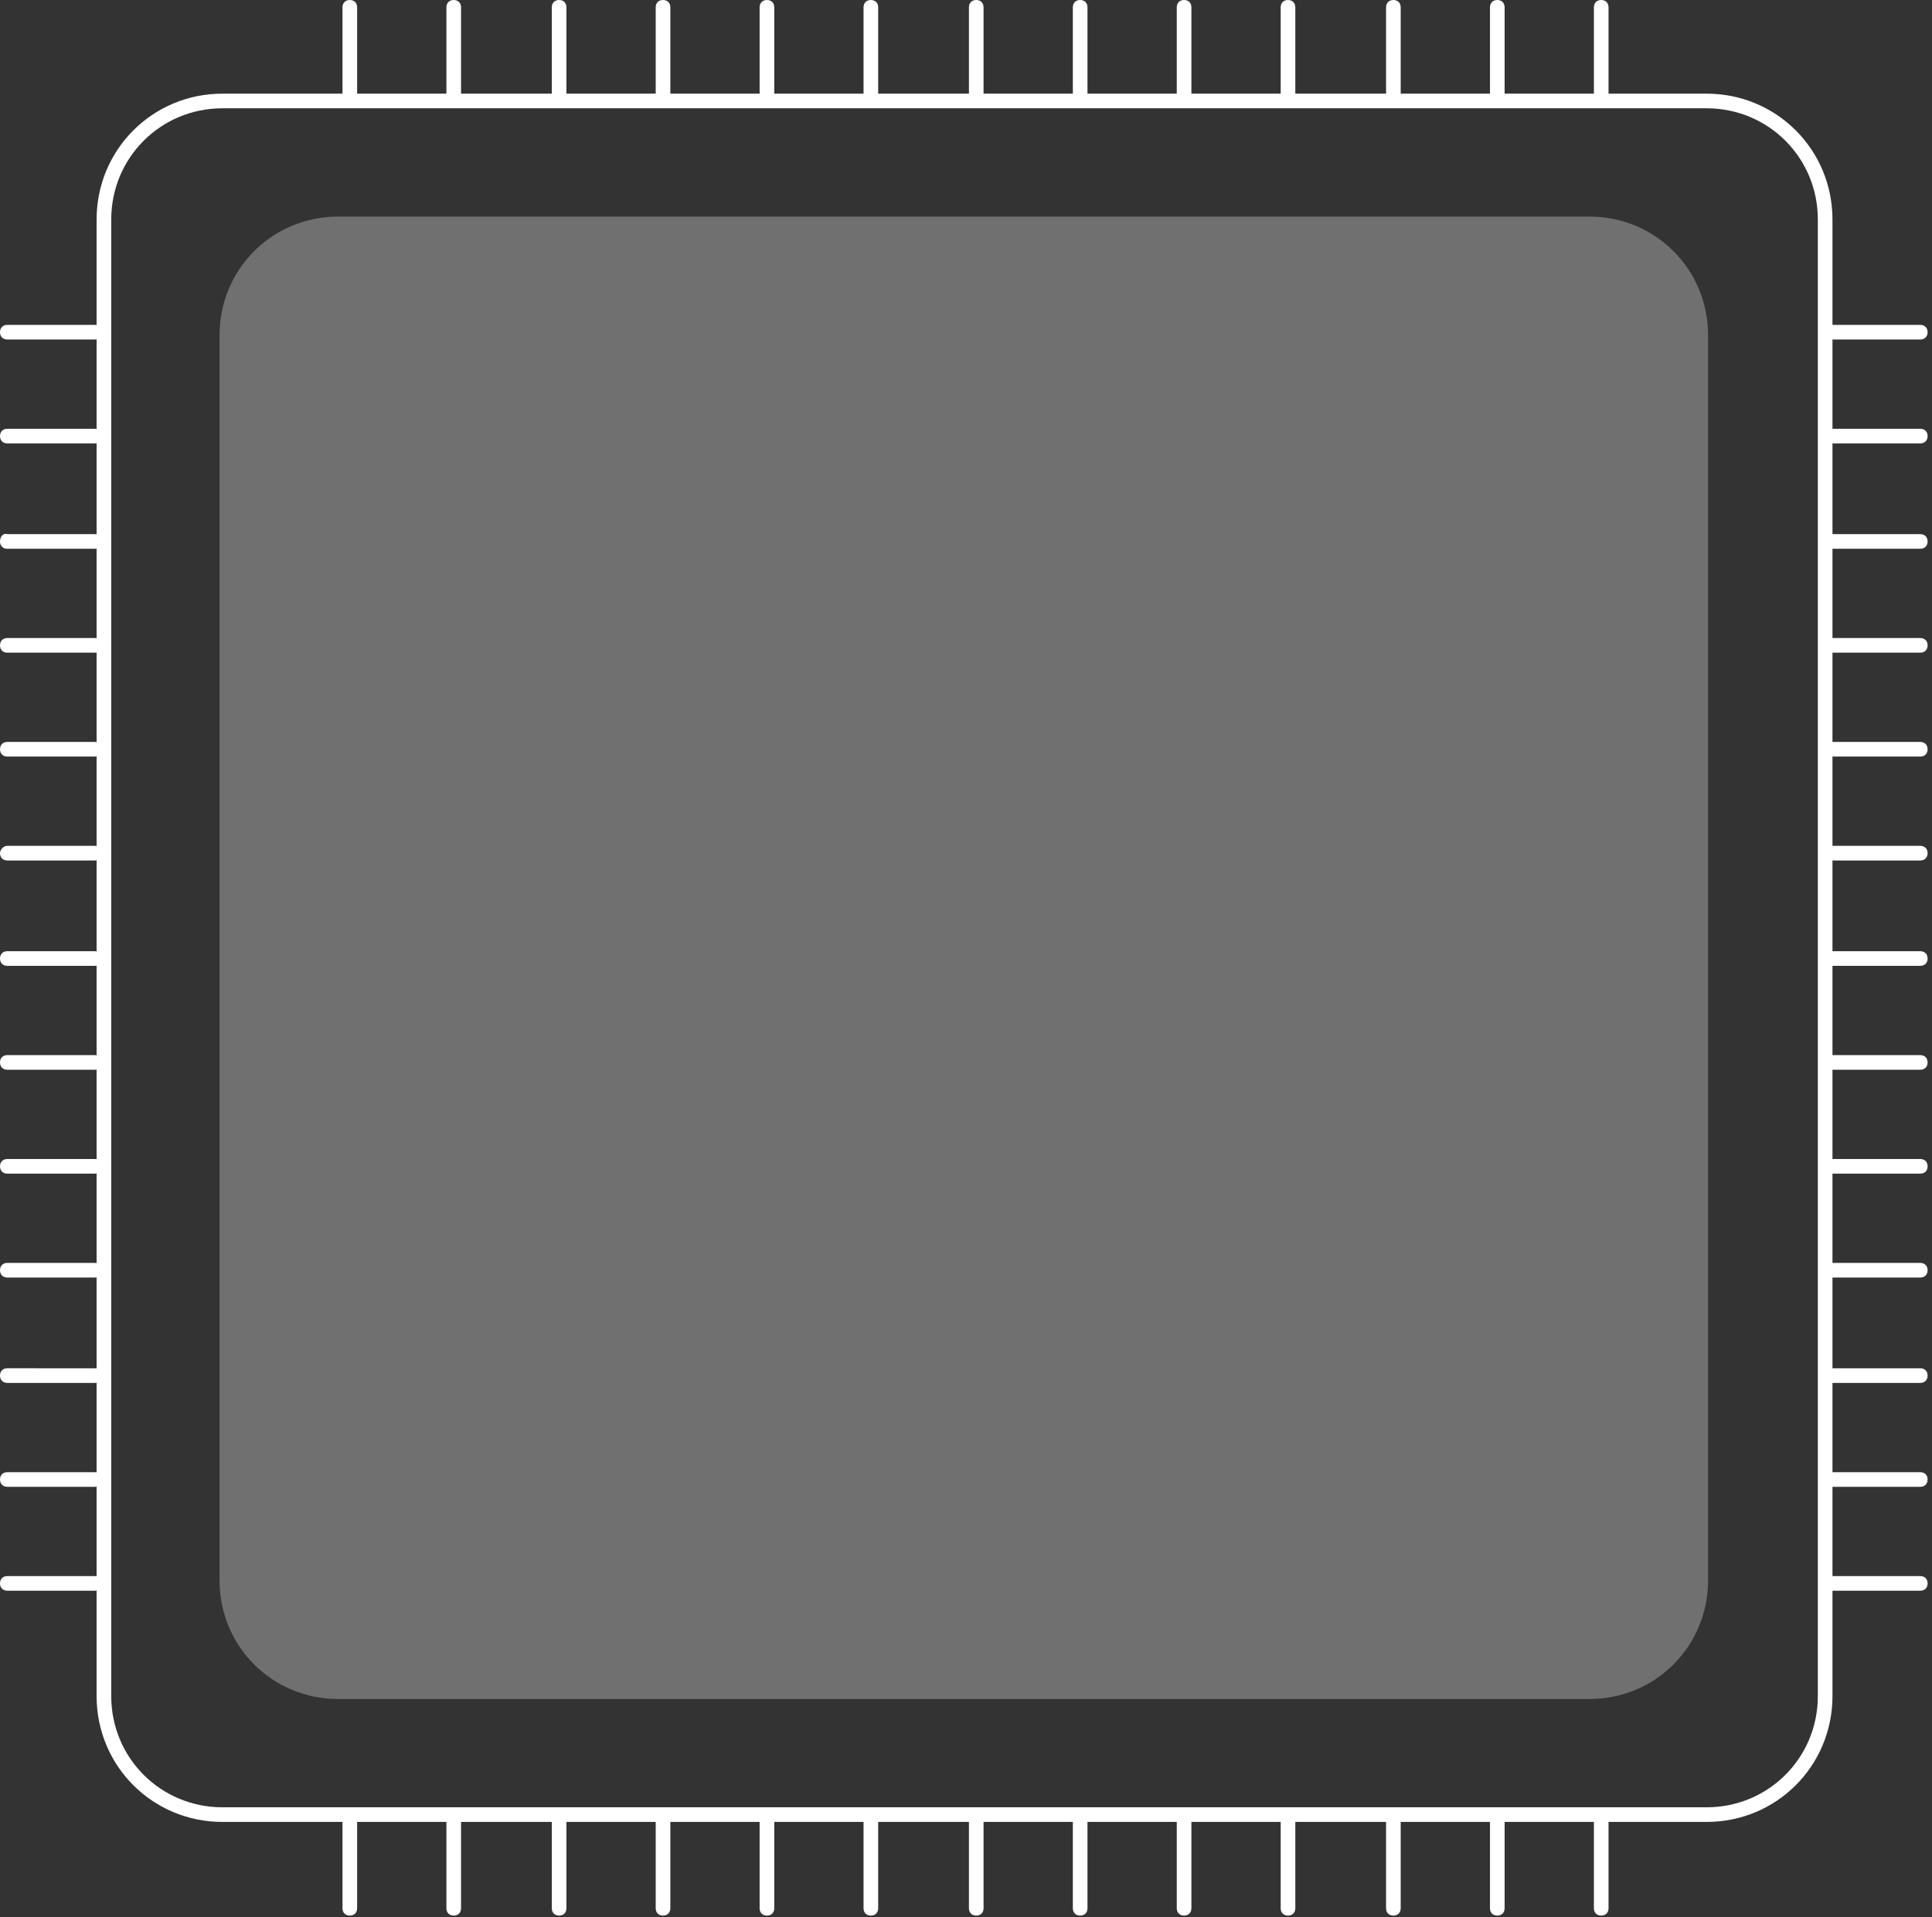 <svg id="Layer_1" data-name="Layer 1" xmlns="http://www.w3.org/2000/svg" xmlns:xlink="http://www.w3.org/1999/xlink" version="1.1" viewBox="0 0 132 131">
  <rect x="0" y="0" width="132" height="131" fill="#333333" stroke="none"/>
  <defs>
    <style>
      .cls-1 {
        clip-path: url(#clippath);
      }

      .cls-2, .cls-3 {
        fill: none;
      }

      .cls-2, .cls-4, .cls-5 {
        stroke-width: 0px;
      }

      .cls-3 {
        stroke: #fff;
        stroke-miterlimit: 10;
      }

      .cls-4, .cls-5 {
        fill: #fff;
      }

      .cls-5 {
        isolation: isolate;
        opacity: .3;
      }
    </style>
    <clipPath id="clippath">
      <rect class="cls-2" y="0" width="131.7" height="130.9"></rect>
    </clipPath>
  </defs>
  <g class="cls-1">
    <g>
      <path class="cls-3" d="M116.5,6.9H15.2c-4.5,0-8.1,3.6-8.1,8.1v100.9c0,4.5,3.6,8.1,8.1,8.1h101.4c4.5,0,8.1-3.6,8.1-8.1V15c0-4.5-3.6-8.1-8.1-8.1Z"></path>
      <path class="cls-5" d="M108.6,14.8H23.1c-4.5,0-8.1,3.6-8.1,8.1v85.1c0,4.5,3.6,8.1,8.1,8.1h85.5c4.5,0,8.1-3.6,8.1-8.1V22.9c0-4.5-3.6-8.1-8.1-8.1Z"></path>
      <path class="cls-4" d="M23.9,0h0c-.3,0-.5.2-.5.5v6c0,.3.2.5.5.5h0c.3,0,.5-.2.5-.5V.5c0-.3-.2-.5-.5-.5Z"></path>
      <path class="cls-4" d="M31,0h0c-.3,0-.5.2-.5.5v6c0,.3.2.5.5.5h0c.3,0,.5-.2.5-.5V.5c0-.3-.2-.5-.5-.5Z"></path>
      <path class="cls-4" d="M38.2,0h0c-.3,0-.5.2-.5.5v6c0,.3.2.5.5.5h0c.3,0,.5-.2.5-.5V.5c0-.3-.2-.5-.5-.5Z"></path>
      <path class="cls-4" d="M45.3,0h0c-.3,0-.5.2-.5.5v6c0,.3.2.5.5.5h0c.3,0,.5-.2.5-.5V.5c0-.3-.2-.5-.5-.5Z"></path>
      <path class="cls-4" d="M52.4,0h0c-.3,0-.5.2-.5.5v6c0,.3.2.5.5.5h0c.3,0,.5-.2.5-.5V.5c0-.3-.2-.5-.5-.5Z"></path>
      <path class="cls-4" d="M59.5,0h0c-.3,0-.5.2-.5.5v6c0,.3.2.5.5.5h0c.3,0,.5-.2.5-.5V.5c0-.3-.2-.5-.5-.5Z"></path>
      <path class="cls-4" d="M66.7,0h0c-.3,0-.5.2-.5.5v6c0,.3.2.5.5.5h0c.3,0,.5-.2.5-.5V.5c0-.3-.2-.5-.5-.5Z"></path>
      <path class="cls-4" d="M73.8,0h0c-.3,0-.5.2-.5.5v6c0,.3.2.5.5.5h0c.3,0,.5-.2.5-.5V.5c0-.3-.2-.5-.5-.5Z"></path>
      <path class="cls-4" d="M80.9,0h0c-.3,0-.5.2-.5.5v6c0,.3.2.5.5.5h0c.3,0,.5-.2.5-.5V.5c0-.3-.2-.5-.5-.5Z"></path>
      <path class="cls-4" d="M88,0h0c-.3,0-.5.2-.5.5v6c0,.3.2.5.5.5h0c.3,0,.5-.2.5-.5V.5c0-.3-.2-.5-.5-.5Z"></path>
      <path class="cls-4" d="M95.2,0h0c-.3,0-.5.2-.5.5v6c0,.3.2.5.5.5h0c.3,0,.5-.2.5-.5V.5c0-.3-.2-.5-.5-.5Z"></path>
      <path class="cls-4" d="M102.3,0h0c-.3,0-.5.2-.5.5v6c0,.3.2.5.5.5h0c.3,0,.5-.2.5-.5V.5c0-.3-.2-.5-.5-.5Z"></path>
      <path class="cls-4" d="M109.4,0h0c-.3,0-.5.2-.5.5v6c0,.3.2.5.5.5h0c.3,0,.5-.2.5-.5V.5c0-.3-.2-.5-.5-.5Z"></path>
      <path class="cls-4" d="M23.9,123.9h0c-.3,0-.5.2-.5.5v6c0,.3.2.5.5.5h0c.3,0,.5-.2.5-.5v-6c0-.3-.2-.5-.5-.5Z"></path>
      <path class="cls-4" d="M31,123.9h0c-.3,0-.5.2-.5.5v6c0,.3.2.5.5.5h0c.3,0,.5-.2.5-.5v-6c0-.3-.2-.5-.5-.5Z"></path>
      <path class="cls-4" d="M38.2,123.9h0c-.3,0-.5.2-.5.5v6c0,.3.2.5.5.5h0c.3,0,.5-.2.5-.5v-6c0-.3-.2-.5-.5-.5Z"></path>
      <path class="cls-4" d="M45.3,123.9h0c-.3,0-.5.2-.5.5v6c0,.3.2.5.5.5h0c.3,0,.5-.2.5-.5v-6c0-.3-.2-.5-.5-.5Z"></path>
      <path class="cls-4" d="M52.4,123.9h0c-.3,0-.5.2-.5.5v6c0,.3.2.5.5.5h0c.3,0,.5-.2.5-.5v-6c0-.3-.2-.5-.5-.5Z"></path>
      <path class="cls-4" d="M59.5,123.9h0c-.3,0-.5.2-.5.5v6c0,.3.2.5.5.5h0c.3,0,.5-.2.5-.5v-6c0-.3-.2-.5-.5-.5Z"></path>
      <path class="cls-4" d="M66.7,123.9h0c-.3,0-.5.2-.5.5v6c0,.3.2.5.5.5h0c.3,0,.5-.2.5-.5v-6c0-.3-.2-.5-.5-.5Z"></path>
      <path class="cls-4" d="M73.8,123.9h0c-.3,0-.5.2-.5.5v6c0,.3.2.5.5.5h0c.3,0,.5-.2.5-.5v-6c0-.3-.2-.5-.5-.5Z"></path>
      <path class="cls-4" d="M80.9,123.9h0c-.3,0-.5.2-.5.5v6c0,.3.2.5.5.5h0c.3,0,.5-.2.5-.5v-6c0-.3-.2-.5-.5-.5Z"></path>
      <path class="cls-4" d="M88,123.9h0c-.3,0-.5.2-.5.5v6c0,.3.2.5.5.5h0c.3,0,.5-.2.5-.5v-6c0-.3-.2-.5-.5-.5Z"></path>
      <path class="cls-4" d="M95.2,123.9h0c-.3,0-.5.2-.5.5v6c0,.3.2.5.5.5h0c.3,0,.5-.2.5-.5v-6c0-.3-.2-.5-.5-.5Z"></path>
      <path class="cls-4" d="M102.3,123.9h0c-.3,0-.5.2-.5.5v6c0,.3.2.5.5.5h0c.3,0,.5-.2.5-.5v-6c0-.3-.2-.5-.5-.5Z"></path>
      <path class="cls-4" d="M109.4,123.9h0c-.3,0-.5.2-.5.5v6c0,.3.2.5.5.5h0c.3,0,.5-.2.5-.5v-6c0-.3-.2-.5-.5-.5Z"></path>
      <path class="cls-4" d="M124.7,108.2h0c0,.3.2.5.5.5h6c.3,0,.5-.2.5-.5h0c0-.3-.2-.5-.5-.5h-6c-.3,0-.5.2-.5.5Z"></path>
      <path class="cls-4" d="M124.7,101.1h0c0,.3.2.5.5.5h6c.3,0,.5-.2.5-.5h0c0-.3-.2-.5-.5-.5h-6c-.3,0-.5.2-.5.5Z"></path>
      <path class="cls-4" d="M124.7,94h0c0,.3.2.5.5.5h6c.3,0,.5-.2.5-.5h0c0-.3-.2-.5-.5-.5h-6c-.3,0-.5.2-.5.5Z"></path>
      <path class="cls-4" d="M124.7,86.8h0c0,.3.2.5.5.5h6c.3,0,.5-.2.5-.5h0c0-.3-.2-.5-.5-.5h-6c-.3,0-.5.2-.5.5Z"></path>
      <path class="cls-4" d="M124.7,79.7h0c0,.3.2.5.5.5h6c.3,0,.5-.2.5-.5h0c0-.3-.2-.5-.5-.5h-6c-.3,0-.5.2-.5.5Z"></path>
      <path class="cls-4" d="M124.7,72.6h0c0,.3.2.5.5.5h6c.3,0,.5-.2.5-.5h0c0-.3-.2-.5-.5-.5h-6c-.3,0-.5.2-.5.5Z"></path>
      <path class="cls-4" d="M124.7,65.5h0c0,.3.2.5.5.5h6c.3,0,.5-.2.5-.5h0c0-.3-.2-.5-.5-.5h-6c-.3,0-.5.2-.5.5Z"></path>
      <path class="cls-4" d="M124.7,58.3h0c0,.3.2.5.5.5h6c.3,0,.5-.2.5-.5h0c0-.3-.2-.5-.5-.5h-6c-.3,0-.5.2-.5.5Z"></path>
      <path class="cls-4" d="M124.7,51.2h0c0,.3.2.5.5.5h6c.3,0,.5-.2.5-.5h0c0-.3-.2-.5-.5-.5h-6c-.3,0-.5.2-.5.5Z"></path>
      <path class="cls-4" d="M124.7,44.1h0c0,.3.2.5.5.5h6c.3,0,.5-.2.5-.5h0c0-.3-.2-.5-.5-.5h-6c-.3,0-.5.2-.5.5Z"></path>
      <path class="cls-4" d="M124.7,37h0c0,.3.2.5.5.5h6c.3,0,.5-.2.5-.5h0c0-.3-.2-.5-.5-.5h-6c-.3,0-.5.2-.5.5Z"></path>
      <path class="cls-4" d="M124.7,29.8h0c0,.3.2.5.5.5h6c.3,0,.5-.2.5-.5h0c0-.3-.2-.5-.5-.5h-6c-.3,0-.5.2-.5.5Z"></path>
      <path class="cls-4" d="M124.7,22.7h0c0,.3.2.5.5.5h6c.3,0,.5-.2.5-.5h0c0-.3-.2-.5-.5-.5h-6c-.3,0-.5.2-.5.5Z"></path>
      <path class="cls-4" d="M0,108.2H0c0,.3.2.5.5.5h6c.3,0,.5-.2.5-.5h0c0-.3-.2-.5-.5-.5H.5c-.3,0-.5.2-.5.5Z"></path>
      <path class="cls-4" d="M0,101.1H0c0,.3.2.5.5.5h6c.3,0,.5-.2.5-.5h0c0-.3-.2-.5-.5-.5H.5c-.3,0-.5.2-.5.5Z"></path>
      <path class="cls-4" d="M0,94H0c0,.3.2.5.5.5h6c.3,0,.5-.2.5-.5h0c0-.3-.2-.5-.5-.5H.5c-.3,0-.5.2-.5.5Z"></path>
      <path class="cls-4" d="M0,86.8H0c0,.3.2.5.5.5h6c.3,0,.5-.2.5-.5h0c0-.3-.2-.5-.5-.5H.5c-.3,0-.5.2-.5.5Z"></path>
      <path class="cls-4" d="M0,79.7H0c0,.3.2.5.5.5h6c.3,0,.5-.2.5-.5h0c0-.3-.2-.5-.5-.5H.5c-.3,0-.5.2-.5.5Z"></path>
      <path class="cls-4" d="M0,72.6H0c0,.3.2.5.5.5h6c.3,0,.5-.2.5-.5h0c0-.3-.2-.5-.5-.5H.5c-.3,0-.5.2-.5.5Z"></path>
      <path class="cls-4" d="M0,65.5H0c0,.3.2.5.5.5h6c.3,0,.5-.2.5-.5h0c0-.3-.2-.5-.5-.5H.5c-.3,0-.5.2-.5.5Z"></path>
      <path class="cls-4" d="M0,58.3H0c0,.3.2.5.5.5h6c.3,0,.5-.2.5-.5h0c0-.3-.2-.5-.5-.5H.5C.2,57.8,0,58.1,0,58.3Z"></path>
      <path class="cls-4" d="M0,51.2H0c0,.3.2.5.5.5h6c.3,0,.5-.2.5-.5h0c0-.3-.2-.5-.5-.5H.5C.2,50.7,0,50.9,0,51.2Z"></path>
      <path class="cls-4" d="M0,44.1H0c0,.3.2.5.5.5h6c.3,0,.5-.2.5-.5h0c0-.3-.2-.5-.5-.5H.5C.2,43.6,0,43.8,0,44.1Z"></path>
      <path class="cls-4" d="M0,37H0c0,.3.2.5.5.5h6c.3,0,.5-.2.5-.5h0c0-.3-.2-.5-.5-.5H.5C.2,36.4,0,36.7,0,37Z"></path>
      <path class="cls-4" d="M0,29.8H0c0,.3.2.5.5.5h6c.3,0,.5-.2.5-.5h0c0-.3-.2-.5-.5-.5H.5C.2,29.3,0,29.5,0,29.8Z"></path>
      <path class="cls-4" d="M0,22.7H0c0,.3.2.5.5.5h6c.3,0,.5-.2.5-.5h0c0-.3-.2-.5-.5-.5H.5C.2,22.2,0,22.4,0,22.7Z"></path>
    </g>
  </g>
</svg>